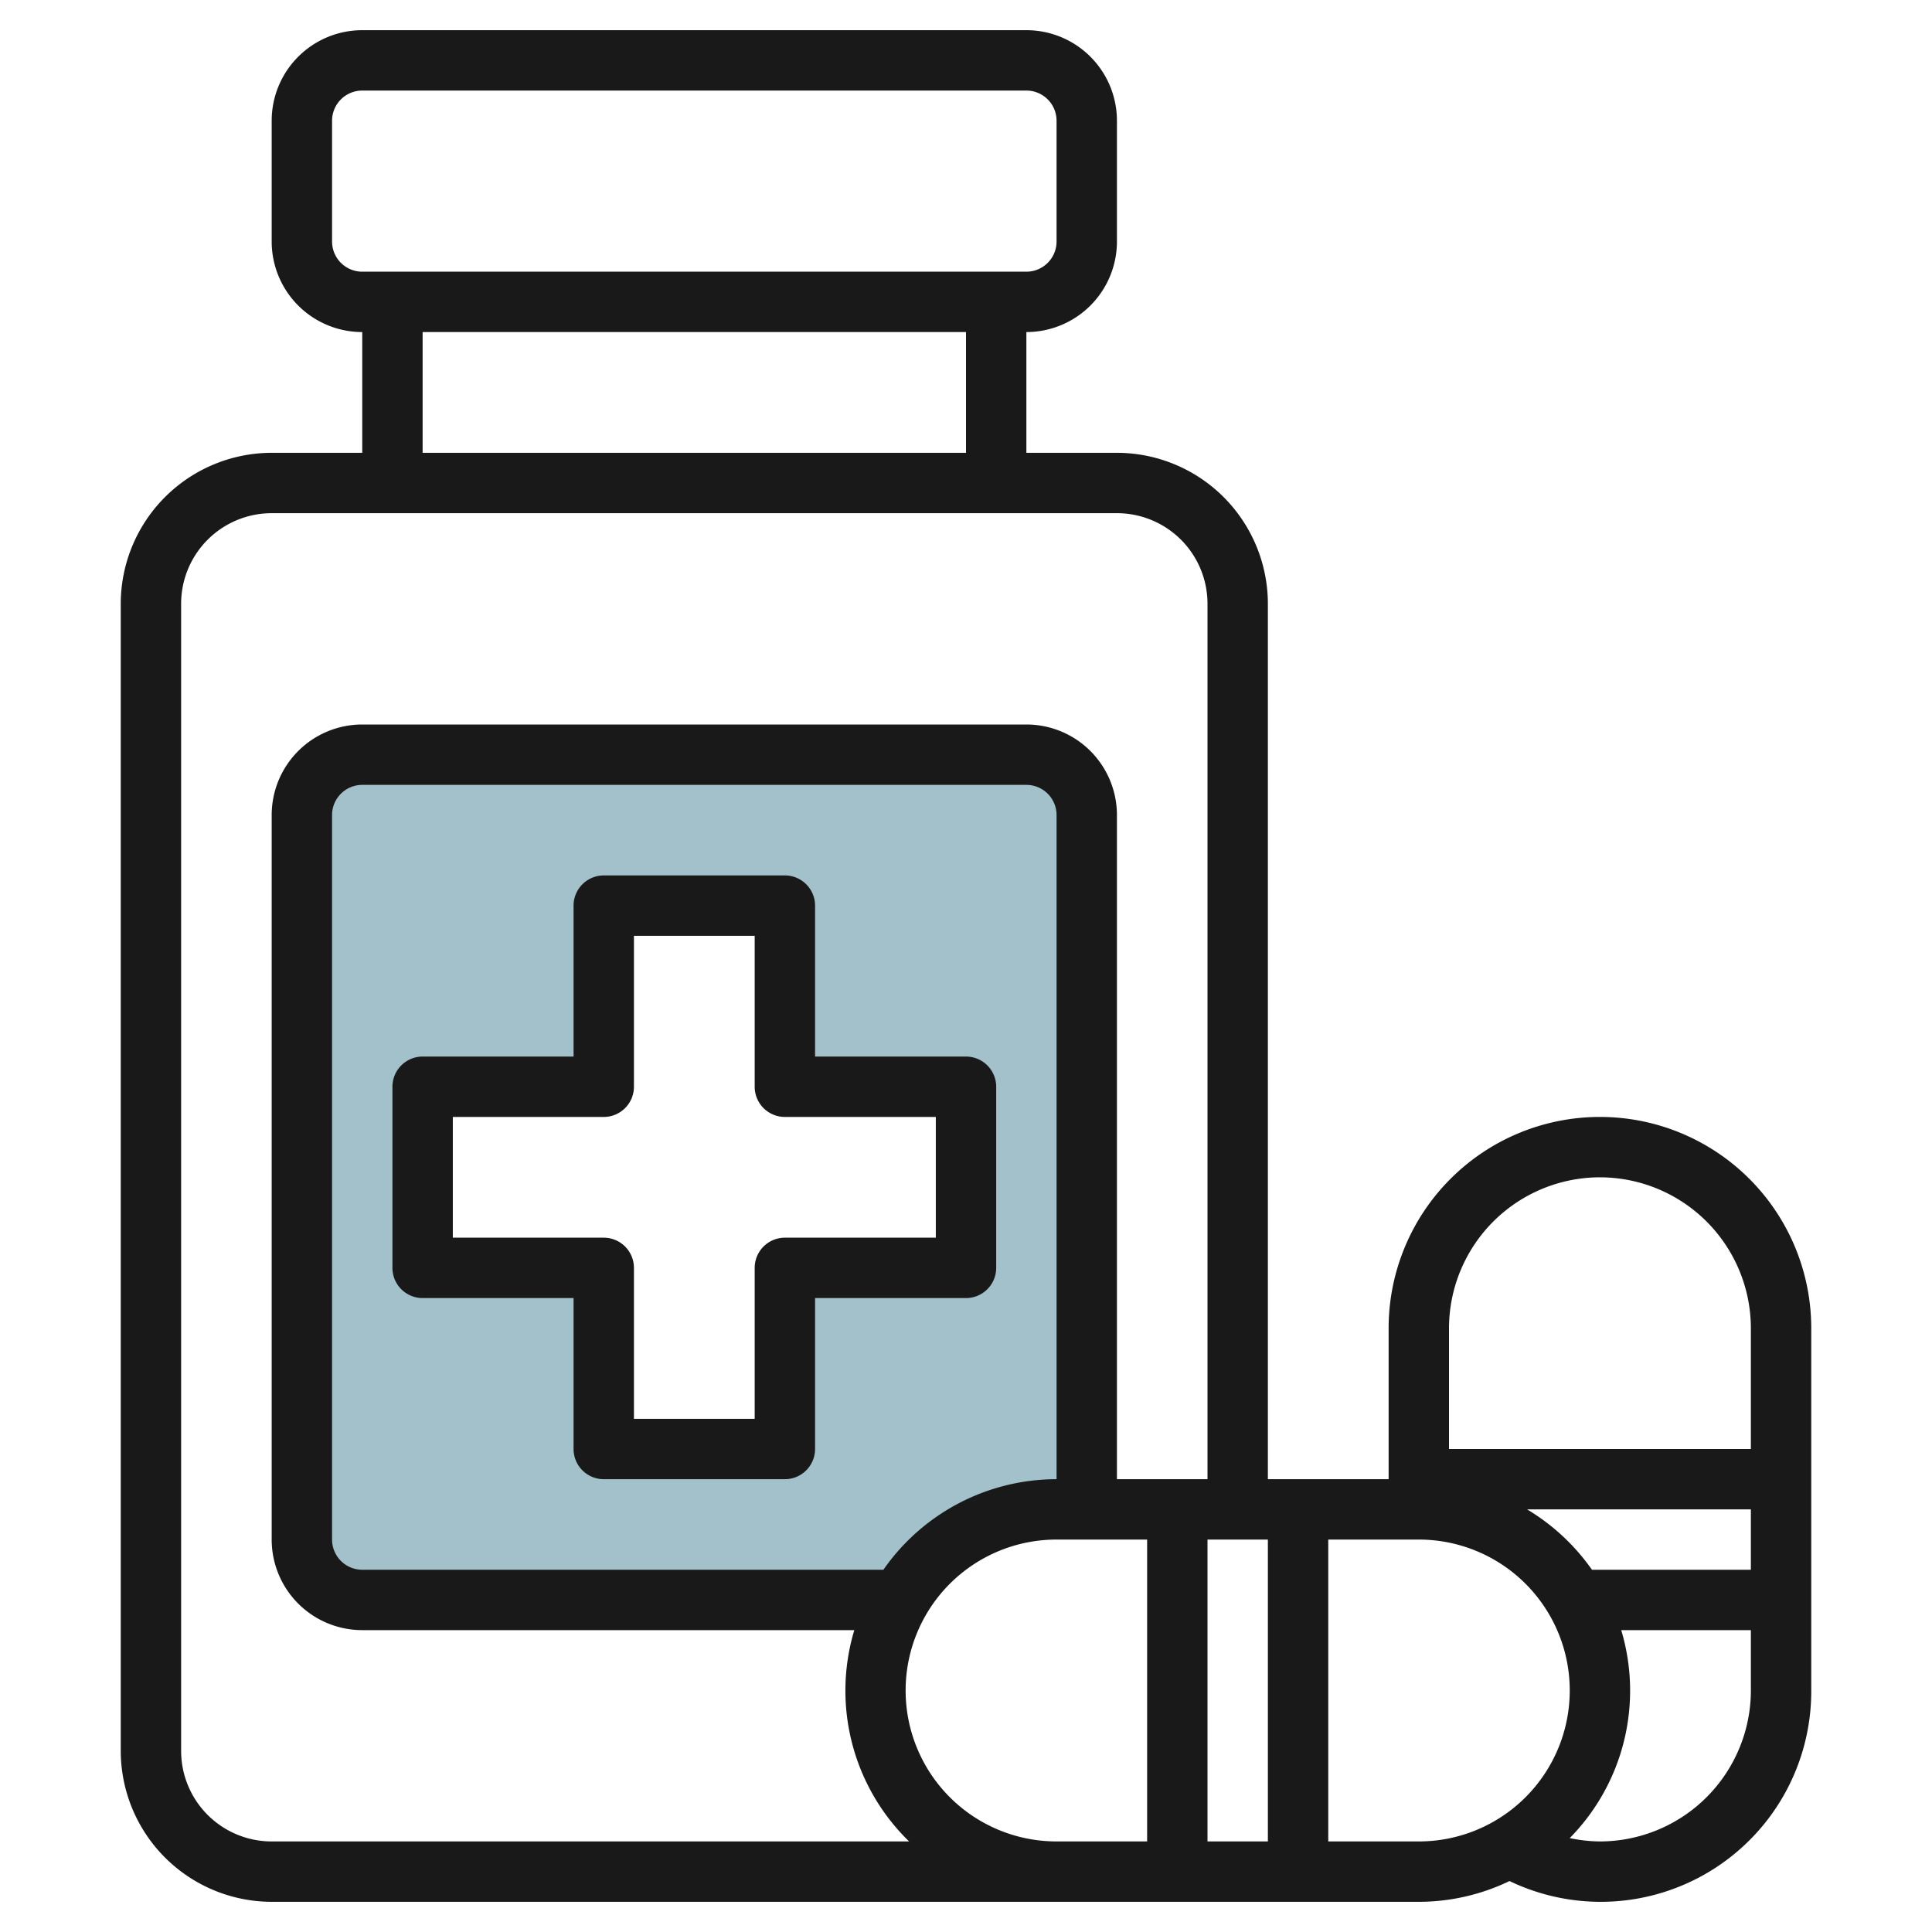 <svg id="Layer_3" height="512" viewBox="0 0 64 64" width="512" xmlns="http://www.w3.org/2000/svg" data-name="Layer 3"><path d="m35 50h1v-23a2 2 0 0 0 -2-2h-22a2 2 0 0 0 -2 2v24a2 2 0 0 0 2 2h17.809a5.992 5.992 0 0 1 5.191-3zm-9-2h-6v-6h-6v-6h6v-6h6v6h6v6h-6z" fill="#a3c1ca"/><g fill="#191919"><path d="m9 63h38a6.93 6.93 0 0 0 3.005-.688 6.974 6.974 0 0 0 9.995-6.312v-12a7 7 0 0 0 -14 0v5h-4v-29a5.006 5.006 0 0 0 -5-5h-3v-4a3 3 0 0 0 3-3v-4a3 3 0 0 0 -3-3h-22a3 3 0 0 0 -3 3v4a3 3 0 0 0 3 3v4h-3a5.006 5.006 0 0 0 -5 5v38a5.006 5.006 0 0 0 5 5zm26-2a5 5 0 0 1 0-10h3v10zm-5.736-9h-17.264a1 1 0 0 1 -1-1v-24a1 1 0 0 1 1-1h22a1 1 0 0 1 1 1v22a6.991 6.991 0 0 0 -5.736 3zm12.736-1v10h-2v-10zm2 10v-10h3a5 5 0 0 1 0 10zm6.587-11h7.413v2h-5.264a7.055 7.055 0 0 0 -2.149-2zm2.413 11a4.988 4.988 0 0 1 -1-.111 6.965 6.965 0 0 0 1.705-6.889h4.295v2a5.006 5.006 0 0 1 -5 5zm0-22a5.006 5.006 0 0 1 5 5v4h-10v-4a5.006 5.006 0 0 1 5-5zm-42-31v-4a1 1 0 0 1 1-1h22a1 1 0 0 1 1 1v4a1 1 0 0 1 -1 1h-22a1 1 0 0 1 -1-1zm3 3h18v4h-18zm-8 9a3 3 0 0 1 3-3h28a3 3 0 0 1 3 3v29h-3v-22a3 3 0 0 0 -3-3h-22a3 3 0 0 0 -3 3v24a3 3 0 0 0 3 3h16.3a6.966 6.966 0 0 0 1.815 7h-21.115a3 3 0 0 1 -3-3z"/><path d="m33 42v-6a1 1 0 0 0 -1-1h-5v-5a1 1 0 0 0 -1-1h-6a1 1 0 0 0 -1 1v5h-5a1 1 0 0 0 -1 1v6a1 1 0 0 0 1 1h5v5a1 1 0 0 0 1 1h6a1 1 0 0 0 1-1v-5h5a1 1 0 0 0 1-1zm-2-1h-5a1 1 0 0 0 -1 1v5h-4v-5a1 1 0 0 0 -1-1h-5v-4h5a1 1 0 0 0 1-1v-5h4v5a1 1 0 0 0 1 1h5z"/></g></svg>